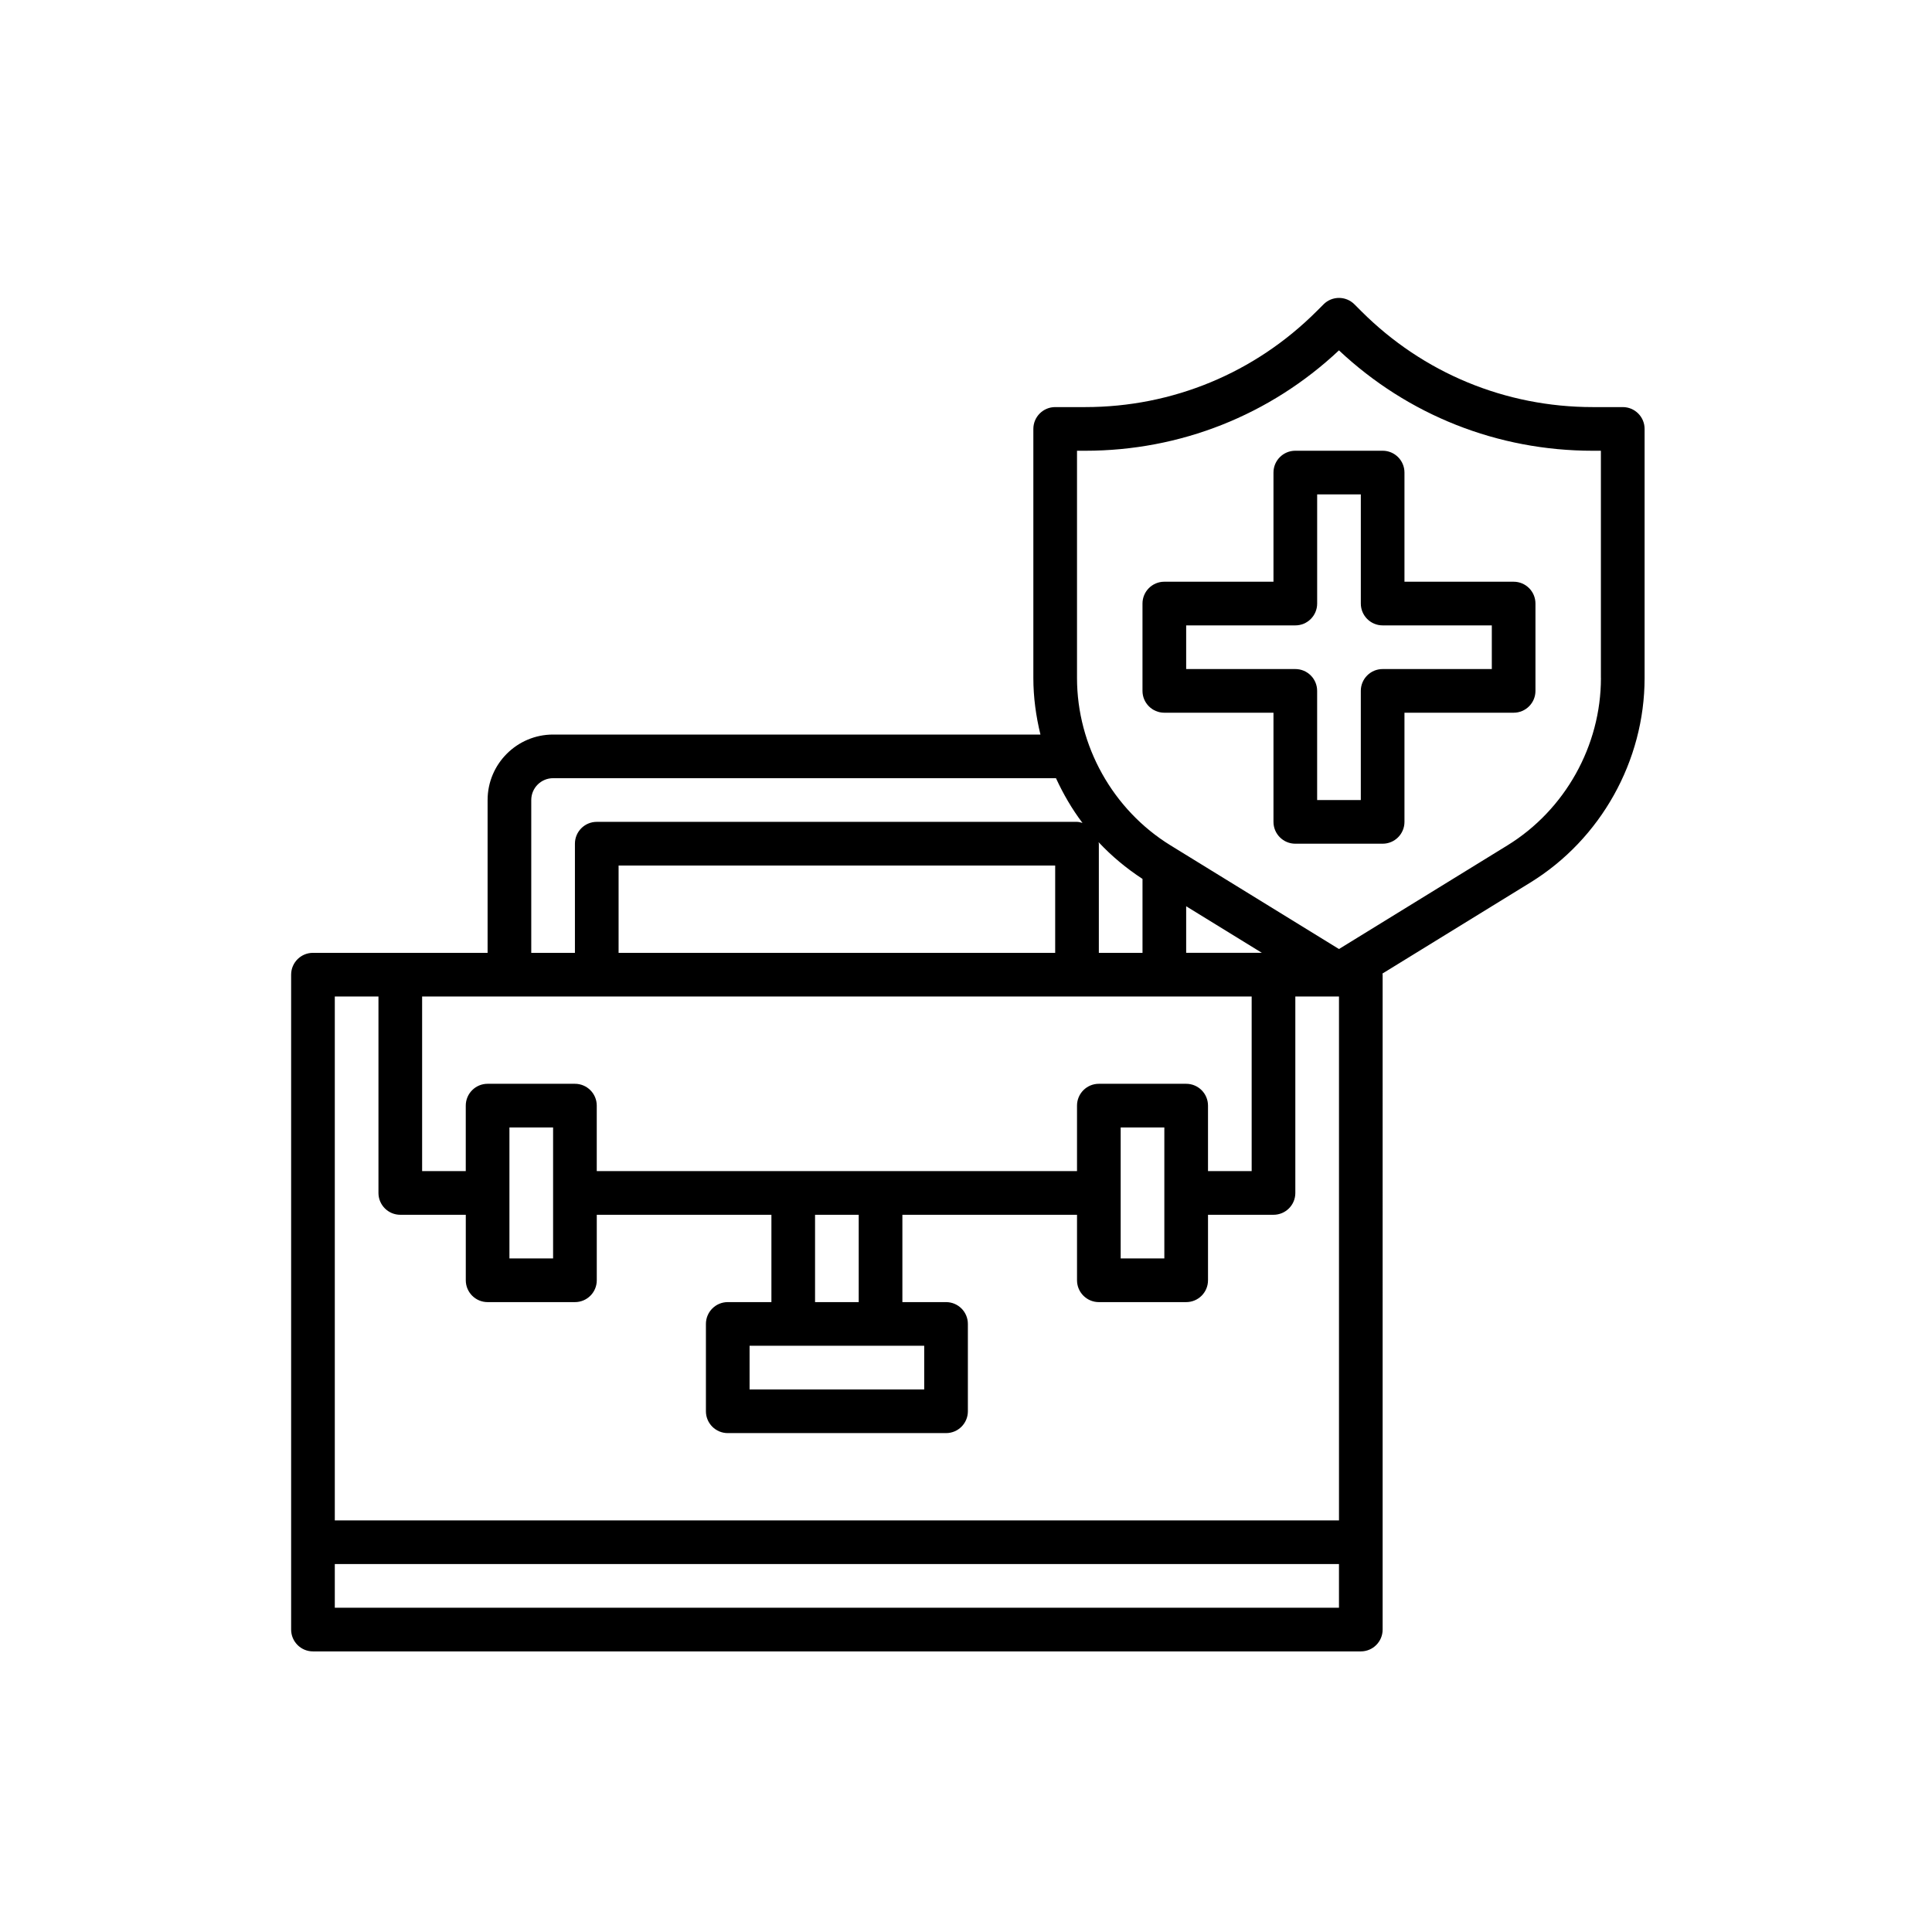 <?xml version="1.0" encoding="utf-8"?>
<!-- Generator: Adobe Illustrator 19.2.0, SVG Export Plug-In . SVG Version: 6.00 Build 0)  -->
<svg version="1.1" id="Layer_1" xmlns="http://www.w3.org/2000/svg" xmlns:xlink="http://www.w3.org/1999/xlink" x="0px" y="0px"
	 viewBox="0 0 100 100" style="enable-background:new 0 0 100 100;" xml:space="preserve">
<style type="text/css">
	.st0{clip-path:url(#SVGID_2_);}
	.st1{clip-path:url(#SVGID_4_);}
	.st2{clip-path:url(#SVGID_6_);}
	.st3{clip-path:url(#SVGID_8_);}
	.st4{clip-path:url(#SVGID_10_);}
	.st5{clip-path:url(#SVGID_12_);}
	.st6{clip-path:url(#SVGID_14_);}
	.st7{clip-path:url(#SVGID_16_);}
	.st8{clip-path:url(#SVGID_18_);}
	.st9{clip-path:url(#SVGID_20_);}
	.st10{clip-path:url(#SVGID_22_);}
	.st11{clip-path:url(#SVGID_24_);}
	.st12{clip-path:url(#SVGID_26_);}
	.st13{clip-path:url(#SVGID_28_);}
	.st14{clip-path:url(#SVGID_30_);}
	.st15{clip-path:url(#SVGID_32_);}
	.st16{fill:none;}
	.st17{clip-path:url(#SVGID_34_);}
	.st18{clip-path:url(#SVGID_36_);}
	.st19{clip-path:url(#SVGID_38_);}
	.st20{clip-path:url(#SVGID_40_);}
	.st21{clip-path:url(#SVGID_42_);}
	.st22{clip-path:url(#SVGID_44_);}
	.st23{clip-path:url(#SVGID_46_);}
	.st24{clip-path:url(#SVGID_48_);}
</style>
<g>
	<g>
		<defs>
			<rect id="SVGID_25_" x="15.069" y="15.421" width="70.055" height="70.055"/>
		</defs>
		<clipPath id="SVGID_2_">
			<use xlink:href="#SVGID_25_"  style="overflow:visible;"/>
		</clipPath>
		<path class="st0" d="M83.994,21.071h-1.551c-4.526,0-8.783-1.764-11.984-4.965l-0.354-0.354
			c-0.442-0.442-1.156-0.442-1.598,0l-0.354,0.354c-3.203,3.201-7.46,4.965-11.986,4.965h-1.551
			c-0.625,0-1.13,0.506-1.13,1.13v12.894c0,0.995,0.135,1.974,0.367,2.925H28.628
			c-1.869,0-3.39,1.521-3.39,3.39v7.909h-9.039c-0.625,0-1.13,0.506-1.13,1.13v33.897
			c0,0.623,0.505,1.13,1.13,1.13h54.236c0.625,0,1.13-0.506,1.13-1.13V50.449
			c0-0.021-0.01-0.038-0.011-0.057l7.656-4.711c3.647-2.246,5.914-6.302,5.914-10.586V22.201
			C85.124,21.577,84.619,21.071,83.994,21.071L83.994,21.071z M27.498,41.409c0-0.623,0.506-1.13,1.13-1.13
			h26.029c0.377,0.817,0.828,1.597,1.372,2.316c-0.093-0.024-0.181-0.056-0.282-0.056H30.888
			c-0.625,0-1.13,0.506-1.13,1.13v5.65h-2.26V41.409z M61.396,46.908l3.918,2.41H61.396V46.908z M59.136,49.319
			h-2.26V43.669c0-0.029-0.013-0.052-0.015-0.081c0.672,0.721,1.438,1.357,2.275,1.904V49.319z M54.617,49.319
			H32.018v-4.52h22.598V49.319z M26.369,51.578h38.417v9.039h-2.26v-3.39c0-0.624-0.505-1.13-1.13-1.13h-4.52
			c-0.625,0-1.13,0.506-1.13,1.13v3.39H30.888v-3.39c0-0.624-0.505-1.13-1.13-1.13h-4.52
			c-0.625,0-1.13,0.506-1.13,1.13v3.39H21.849v-9.039H26.369z M60.266,58.358v6.779h-2.26v-6.779H60.266z
			 M47.837,69.657v2.26h-9.039V69.657H47.837z M42.187,67.397v-4.52h2.26v4.52H42.187z M28.628,58.358v6.779h-2.26
			v-6.779H28.628z M19.589,51.578v10.169c0,0.623,0.505,1.13,1.13,1.13h3.39v3.39
			c0,0.623,0.505,1.13,1.13,1.13h4.52c0.625,0,1.13-0.506,1.13-1.13v-3.39h9.039v4.52h-2.26
			c-0.625,0-1.13,0.506-1.13,1.13v4.52c0,0.623,0.505,1.13,1.13,1.13h11.299
			c0.625,0,1.13-0.506,1.13-1.13v-4.52c0-0.624-0.505-1.13-1.13-1.13h-2.26v-4.52h9.039v3.39
			c0,0.623,0.505,1.13,1.13,1.13h4.52c0.625,0,1.13-0.506,1.13-1.13v-3.39h3.39
			c0.625,0,1.13-0.506,1.13-1.13V51.578h2.26v27.118H17.329v-27.118H19.589z M17.329,83.216v-2.26h51.976v2.26
			H17.329z M82.864,35.095c0,3.505-1.855,6.824-4.839,8.661l-8.72,5.366l-8.719-5.366
			c-2.984-1.837-4.84-5.156-4.84-8.661V23.331h0.421c4.923,0,9.565-1.841,13.137-5.196
			c3.573,3.354,8.214,5.196,13.137,5.196h0.421V35.095z M82.864,35.095"/>
	</g>
	<path d="M78.345,30.11h-5.65v-5.65c0-0.624-0.505-1.13-1.13-1.13h-4.52c-0.625,0-1.13,0.506-1.13,1.13V30.11
		h-5.65c-0.625,0-1.13,0.506-1.13,1.13v4.52c0,0.623,0.505,1.13,1.13,1.13h5.65v5.65
		c0,0.623,0.505,1.13,1.13,1.13h4.52c0.625,0,1.13-0.506,1.13-1.13v-5.65h5.65
		c0.625,0,1.13-0.506,1.13-1.13v-4.52C79.475,30.616,78.97,30.11,78.345,30.11L78.345,30.11z M77.215,34.63
		h-5.65c-0.625,0-1.13,0.506-1.13,1.13v5.65h-2.26v-5.65c0-0.624-0.505-1.13-1.13-1.13H61.396v-2.26
		h5.65c0.625,0,1.13-0.506,1.13-1.13v-5.65h2.26v5.65c0,0.623,0.505,1.13,1.13,1.13h5.65V34.63z
		 M77.215,34.63"/>
</g>
</svg>
